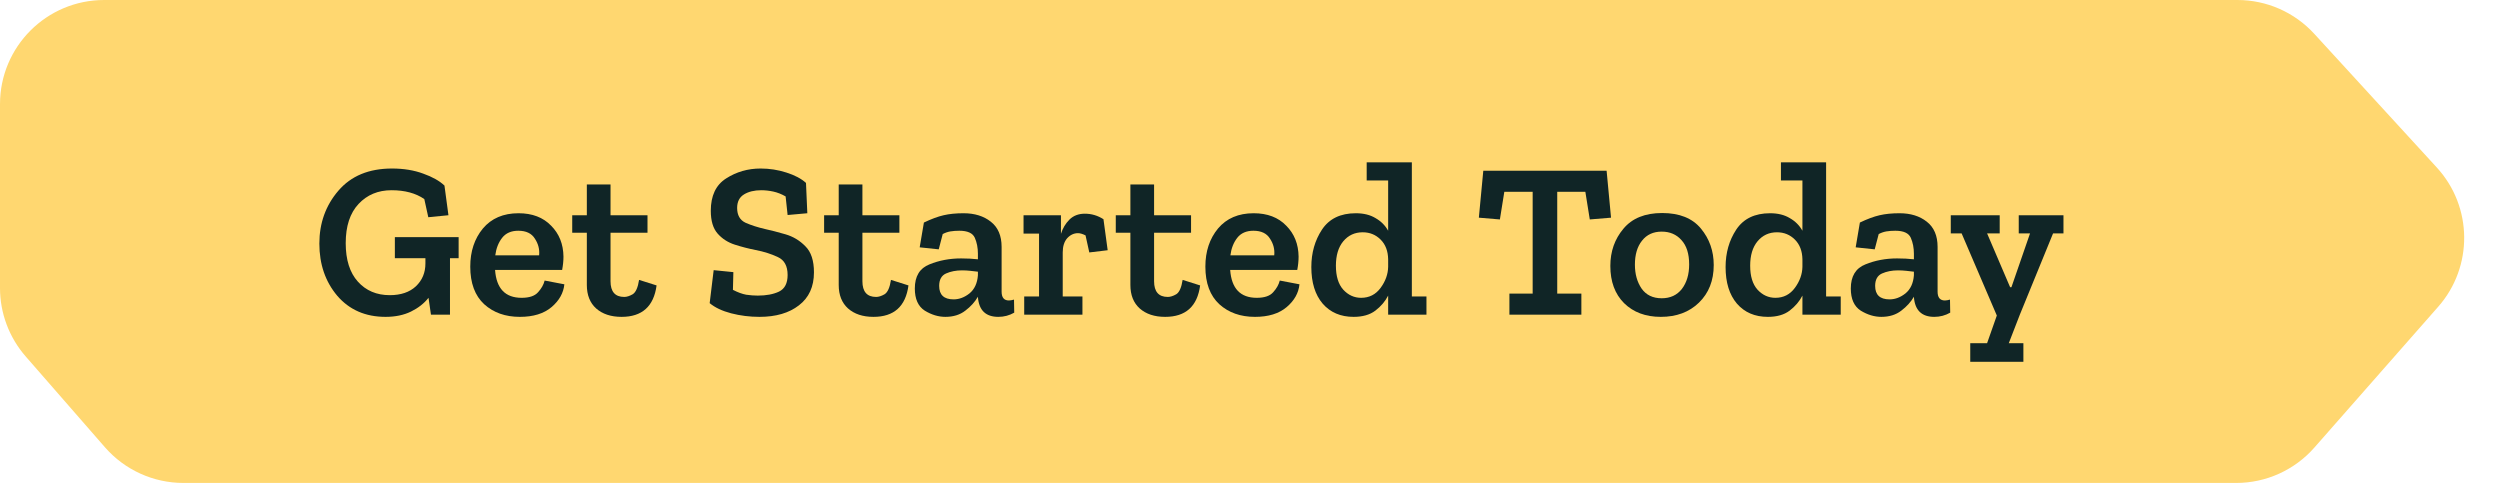 <?xml version="1.0" encoding="UTF-8"?> <svg xmlns="http://www.w3.org/2000/svg" width="199" height="39" viewBox="0 0 199 39" fill="none"><path d="M0 8.292C0 3.712 3.712 0 8.292 0H178.1C180.425 0 182.642 0.976 184.213 2.689L193.97 13.334C196.831 16.455 196.881 21.231 194.085 24.412L184.224 35.627C182.65 37.417 180.382 38.443 177.997 38.443H14.602C12.207 38.443 9.929 37.408 8.354 35.603L2.044 28.372C0.726 26.861 0 24.925 0 22.92V8.292Z" fill="#FFD770"></path><path d="M36.507 20.552H35.819V25.046H34.304L34.11 23.706C33.757 24.153 33.293 24.517 32.718 24.799C32.142 25.081 31.466 25.222 30.691 25.222C29.093 25.222 27.812 24.664 26.849 23.548C25.897 22.42 25.421 21.034 25.421 19.389C25.421 17.756 25.927 16.352 26.937 15.177C27.947 14.002 29.369 13.414 31.202 13.414C32.13 13.414 32.958 13.55 33.687 13.82C34.415 14.078 34.979 14.395 35.379 14.771L35.696 17.133L34.092 17.291L33.775 15.846C33.093 15.376 32.224 15.142 31.167 15.142C30.098 15.142 29.222 15.506 28.541 16.234C27.859 16.963 27.519 18.002 27.519 19.354C27.519 20.681 27.842 21.703 28.488 22.42C29.134 23.137 29.98 23.495 31.026 23.495C31.907 23.495 32.6 23.26 33.105 22.79C33.611 22.308 33.863 21.703 33.863 20.975V20.552H31.431V18.878H36.507V20.552Z" fill="#102526"></path><path d="M44.923 22.631C44.852 23.325 44.511 23.93 43.901 24.447C43.29 24.964 42.45 25.222 41.38 25.222C40.229 25.222 39.283 24.887 38.543 24.218C37.803 23.536 37.433 22.538 37.433 21.222C37.433 20.011 37.767 19.001 38.437 18.19C39.119 17.38 40.065 16.974 41.275 16.974C42.367 16.974 43.231 17.303 43.865 17.961C44.511 18.607 44.84 19.43 44.852 20.428C44.852 20.758 44.817 21.11 44.746 21.486H39.407C39.512 22.966 40.217 23.706 41.521 23.706C42.132 23.706 42.567 23.56 42.825 23.266C43.096 22.972 43.272 22.661 43.354 22.332L44.923 22.631ZM42.914 20.323C42.961 19.853 42.849 19.412 42.579 19.001C42.32 18.578 41.88 18.367 41.257 18.367C40.693 18.367 40.264 18.555 39.971 18.93C39.677 19.306 39.495 19.771 39.424 20.323H42.914Z" fill="#102526"></path><path d="M52.264 22.72C52.04 24.388 51.112 25.222 49.479 25.222C48.633 25.222 47.958 24.999 47.452 24.552C46.959 24.106 46.712 23.483 46.712 22.684V18.525H45.549V17.133H46.712V14.683H48.598V17.133H51.541V18.525H48.598V22.385C48.598 23.219 48.962 23.636 49.691 23.636C49.89 23.636 50.114 23.566 50.36 23.424C50.607 23.272 50.777 22.89 50.871 22.279L52.264 22.72Z" fill="#102526"></path><path d="M64.791 21.68C64.791 22.82 64.392 23.695 63.593 24.306C62.806 24.917 61.76 25.222 60.456 25.222C59.68 25.222 58.928 25.128 58.2 24.94C57.483 24.752 56.913 24.482 56.49 24.13L56.808 21.504L58.376 21.662L58.341 23.072C58.729 23.272 59.081 23.401 59.398 23.46C59.727 23.507 60.033 23.53 60.315 23.53C60.996 23.53 61.56 23.424 62.007 23.213C62.465 22.99 62.694 22.549 62.694 21.891C62.694 21.175 62.435 20.699 61.919 20.464C61.402 20.217 60.808 20.029 60.139 19.9C59.598 19.794 59.052 19.653 58.5 19.477C57.947 19.301 57.489 19.007 57.125 18.596C56.761 18.184 56.579 17.579 56.579 16.78C56.579 15.582 56.984 14.724 57.795 14.207C58.617 13.679 59.533 13.414 60.544 13.414C61.249 13.414 61.93 13.52 62.588 13.732C63.258 13.943 63.781 14.219 64.157 14.56L64.263 16.974L62.694 17.115L62.535 15.635C62.206 15.447 61.877 15.318 61.548 15.247C61.219 15.177 60.902 15.142 60.597 15.142C60.045 15.142 59.586 15.253 59.222 15.476C58.858 15.7 58.676 16.058 58.676 16.551C58.676 17.127 58.899 17.521 59.346 17.732C59.804 17.932 60.315 18.096 60.879 18.226C61.361 18.331 61.907 18.472 62.518 18.649C63.129 18.825 63.657 19.142 64.104 19.6C64.562 20.047 64.791 20.74 64.791 21.68Z" fill="#102526"></path><path d="M72.314 22.72C72.091 24.388 71.162 25.222 69.529 25.222C68.683 25.222 68.008 24.999 67.503 24.552C67.009 24.106 66.762 23.483 66.762 22.684V18.525H65.599V17.133H66.762V14.683H68.648V17.133H71.591V18.525H68.648V22.385C68.648 23.219 69.012 23.636 69.741 23.636C69.941 23.636 70.164 23.566 70.41 23.424C70.657 23.272 70.828 22.89 70.922 22.279L72.314 22.72Z" fill="#102526"></path><path d="M73.542 17.715C74.13 17.433 74.652 17.239 75.111 17.133C75.569 17.027 76.097 16.974 76.697 16.974C77.578 16.974 78.3 17.198 78.864 17.644C79.44 18.09 79.728 18.76 79.728 19.653V23.213C79.728 23.683 79.922 23.918 80.31 23.918C80.415 23.918 80.55 23.895 80.715 23.848L80.733 24.887C80.345 25.11 79.922 25.222 79.464 25.222C78.465 25.222 77.924 24.699 77.842 23.654V23.618C77.607 24.03 77.272 24.4 76.838 24.729C76.415 25.058 75.886 25.222 75.252 25.222C74.699 25.222 74.153 25.058 73.613 24.729C73.084 24.388 72.82 23.8 72.82 22.966C72.82 21.991 73.207 21.351 73.983 21.045C74.758 20.728 75.598 20.57 76.503 20.57C76.726 20.57 76.955 20.575 77.19 20.587C77.425 20.599 77.642 20.616 77.842 20.64V20.199C77.842 19.73 77.76 19.306 77.596 18.93C77.431 18.555 77.02 18.367 76.362 18.367C76.115 18.367 75.88 18.384 75.657 18.419C75.445 18.455 75.24 18.525 75.04 18.631L74.723 19.847L73.207 19.688L73.542 17.715ZM77.842 21.909V21.627C77.642 21.603 77.437 21.58 77.225 21.556C77.014 21.533 76.797 21.521 76.573 21.521C76.103 21.521 75.68 21.603 75.305 21.768C74.94 21.932 74.758 22.261 74.758 22.755C74.758 23.471 75.14 23.83 75.904 23.83C76.35 23.83 76.773 23.671 77.173 23.354C77.572 23.025 77.795 22.543 77.842 21.909Z" fill="#102526"></path><path d="M86.356 17.01C86.884 17.01 87.378 17.156 87.836 17.45L88.171 19.918L86.708 20.094L86.409 18.737C86.174 18.619 85.974 18.56 85.809 18.56C85.48 18.56 85.192 18.696 84.946 18.966C84.711 19.236 84.593 19.612 84.593 20.094V23.601H86.162V25.046H81.527V23.601H82.708V18.596H81.474V17.133H84.452V18.613C84.593 18.167 84.817 17.791 85.122 17.485C85.439 17.168 85.85 17.01 86.356 17.01Z" fill="#102526"></path><path d="M95.531 22.72C95.308 24.388 94.379 25.222 92.746 25.222C91.9 25.222 91.225 24.999 90.72 24.552C90.226 24.106 89.979 23.483 89.979 22.684V18.525H88.816V17.133H89.979V14.683H91.865V17.133H94.808V18.525H91.865V22.385C91.865 23.219 92.229 23.636 92.958 23.636C93.157 23.636 93.381 23.566 93.627 23.424C93.874 23.272 94.044 22.89 94.138 22.279L95.531 22.72Z" fill="#102526"></path><path d="M103.438 22.631C103.368 23.325 103.027 23.93 102.416 24.447C101.805 24.964 100.965 25.222 99.896 25.222C98.745 25.222 97.799 24.887 97.059 24.218C96.319 23.536 95.948 22.538 95.948 21.222C95.948 20.011 96.283 19.001 96.953 18.19C97.634 17.38 98.58 16.974 99.79 16.974C100.883 16.974 101.747 17.303 102.381 17.961C103.027 18.607 103.356 19.43 103.368 20.428C103.368 20.758 103.333 21.11 103.262 21.486H97.922C98.028 22.966 98.733 23.706 100.037 23.706C100.648 23.706 101.083 23.56 101.341 23.266C101.611 22.972 101.788 22.661 101.87 22.332L103.438 22.631ZM101.429 20.323C101.476 19.853 101.365 19.412 101.094 19.001C100.836 18.578 100.395 18.367 99.773 18.367C99.209 18.367 98.78 18.555 98.486 18.93C98.192 19.306 98.01 19.771 97.94 20.323H101.429Z" fill="#102526"></path><path d="M113.546 25.046H110.497V23.53C110.262 23.988 109.922 24.388 109.475 24.729C109.04 25.058 108.465 25.222 107.748 25.222C106.714 25.222 105.892 24.87 105.281 24.165C104.682 23.46 104.382 22.491 104.382 21.257C104.382 20.129 104.664 19.136 105.228 18.279C105.804 17.409 106.702 16.974 107.924 16.974C108.547 16.974 109.07 17.104 109.493 17.362C109.928 17.609 110.262 17.944 110.497 18.367V14.366H108.788V12.921H112.383V23.601H113.546V25.046ZM110.497 21.239V20.64C110.486 19.982 110.286 19.459 109.898 19.072C109.51 18.684 109.035 18.49 108.471 18.49C107.836 18.49 107.319 18.731 106.92 19.212C106.532 19.683 106.338 20.329 106.338 21.151C106.338 21.985 106.532 22.62 106.92 23.054C107.319 23.489 107.795 23.706 108.347 23.706C108.993 23.706 109.51 23.442 109.898 22.913C110.286 22.385 110.486 21.827 110.497 21.239Z" fill="#102526"></path><path d="M128.238 17.327L126.547 17.468L126.194 15.265H123.956V23.372H125.877V25.046H120.149V23.372H122V15.265H119.744L119.391 17.468L117.717 17.327L118.07 13.591H127.886L128.238 17.327Z" fill="#102526"></path><path d="M136.413 21.098C136.413 22.332 136.02 23.331 135.233 24.094C134.457 24.846 133.447 25.222 132.201 25.222C130.991 25.222 130.016 24.858 129.276 24.13C128.547 23.401 128.183 22.414 128.183 21.169C128.183 20.017 128.53 19.03 129.223 18.208C129.916 17.374 130.944 16.957 132.307 16.957C133.682 16.957 134.71 17.368 135.391 18.19C136.073 19.013 136.413 19.982 136.413 21.098ZM134.457 21.045C134.457 20.199 134.252 19.553 133.84 19.107C133.441 18.66 132.918 18.437 132.272 18.437C131.602 18.437 131.079 18.678 130.703 19.16C130.327 19.63 130.139 20.264 130.139 21.063C130.139 21.815 130.316 22.449 130.668 22.966C131.032 23.483 131.567 23.742 132.272 23.742C132.953 23.742 133.488 23.495 133.876 23.002C134.263 22.496 134.457 21.844 134.457 21.045Z" fill="#102526"></path><path d="M146.522 25.046H143.473V23.53C143.238 23.988 142.897 24.388 142.451 24.729C142.016 25.058 141.44 25.222 140.723 25.222C139.689 25.222 138.867 24.87 138.256 24.165C137.657 23.46 137.357 22.491 137.357 21.257C137.357 20.129 137.639 19.136 138.203 18.279C138.779 17.409 139.678 16.974 140.9 16.974C141.522 16.974 142.045 17.104 142.468 17.362C142.903 17.609 143.238 17.944 143.473 18.367V14.366H141.763V12.921H145.358V23.601H146.522V25.046ZM143.473 21.239V20.64C143.461 19.982 143.261 19.459 142.873 19.072C142.486 18.684 142.01 18.49 141.446 18.49C140.812 18.49 140.295 18.731 139.895 19.212C139.507 19.683 139.314 20.329 139.314 21.151C139.314 21.985 139.507 22.62 139.895 23.054C140.295 23.489 140.77 23.706 141.323 23.706C141.969 23.706 142.486 23.442 142.873 22.913C143.261 22.385 143.461 21.827 143.473 21.239Z" fill="#102526"></path><path d="M148.046 17.715C148.634 17.433 149.157 17.239 149.615 17.133C150.073 17.027 150.602 16.974 151.201 16.974C152.082 16.974 152.805 17.198 153.369 17.644C153.944 18.09 154.232 18.76 154.232 19.653V23.213C154.232 23.683 154.426 23.918 154.814 23.918C154.92 23.918 155.055 23.895 155.219 23.848L155.237 24.887C154.849 25.11 154.426 25.222 153.968 25.222C152.969 25.222 152.429 24.699 152.347 23.654V23.618C152.112 24.03 151.777 24.4 151.342 24.729C150.919 25.058 150.39 25.222 149.756 25.222C149.204 25.222 148.657 25.058 148.117 24.729C147.588 24.388 147.324 23.8 147.324 22.966C147.324 21.991 147.712 21.351 148.487 21.045C149.262 20.728 150.102 20.57 151.007 20.57C151.23 20.57 151.459 20.575 151.694 20.587C151.929 20.599 152.147 20.616 152.347 20.64V20.199C152.347 19.73 152.264 19.306 152.1 18.93C151.935 18.555 151.524 18.367 150.866 18.367C150.619 18.367 150.384 18.384 150.161 18.419C149.95 18.455 149.744 18.525 149.544 18.631L149.227 19.847L147.712 19.688L148.046 17.715ZM152.347 21.909V21.627C152.147 21.603 151.941 21.58 151.73 21.556C151.518 21.533 151.301 21.521 151.078 21.521C150.608 21.521 150.185 21.603 149.809 21.768C149.445 21.932 149.262 22.261 149.262 22.755C149.262 23.471 149.644 23.83 150.408 23.83C150.854 23.83 151.277 23.671 151.677 23.354C152.076 23.025 152.3 22.543 152.347 21.909Z" fill="#102526"></path><path d="M164.252 18.578H163.424L160.78 25.046L159.899 27.319H161.062V28.8H156.832V27.319H158.172L158.947 25.116L156.145 18.578H155.282V17.133H159.176V18.578H158.172L160.005 22.861H160.11L161.591 18.578H160.692V17.133H164.252V18.578Z" fill="#102526"></path></svg> 